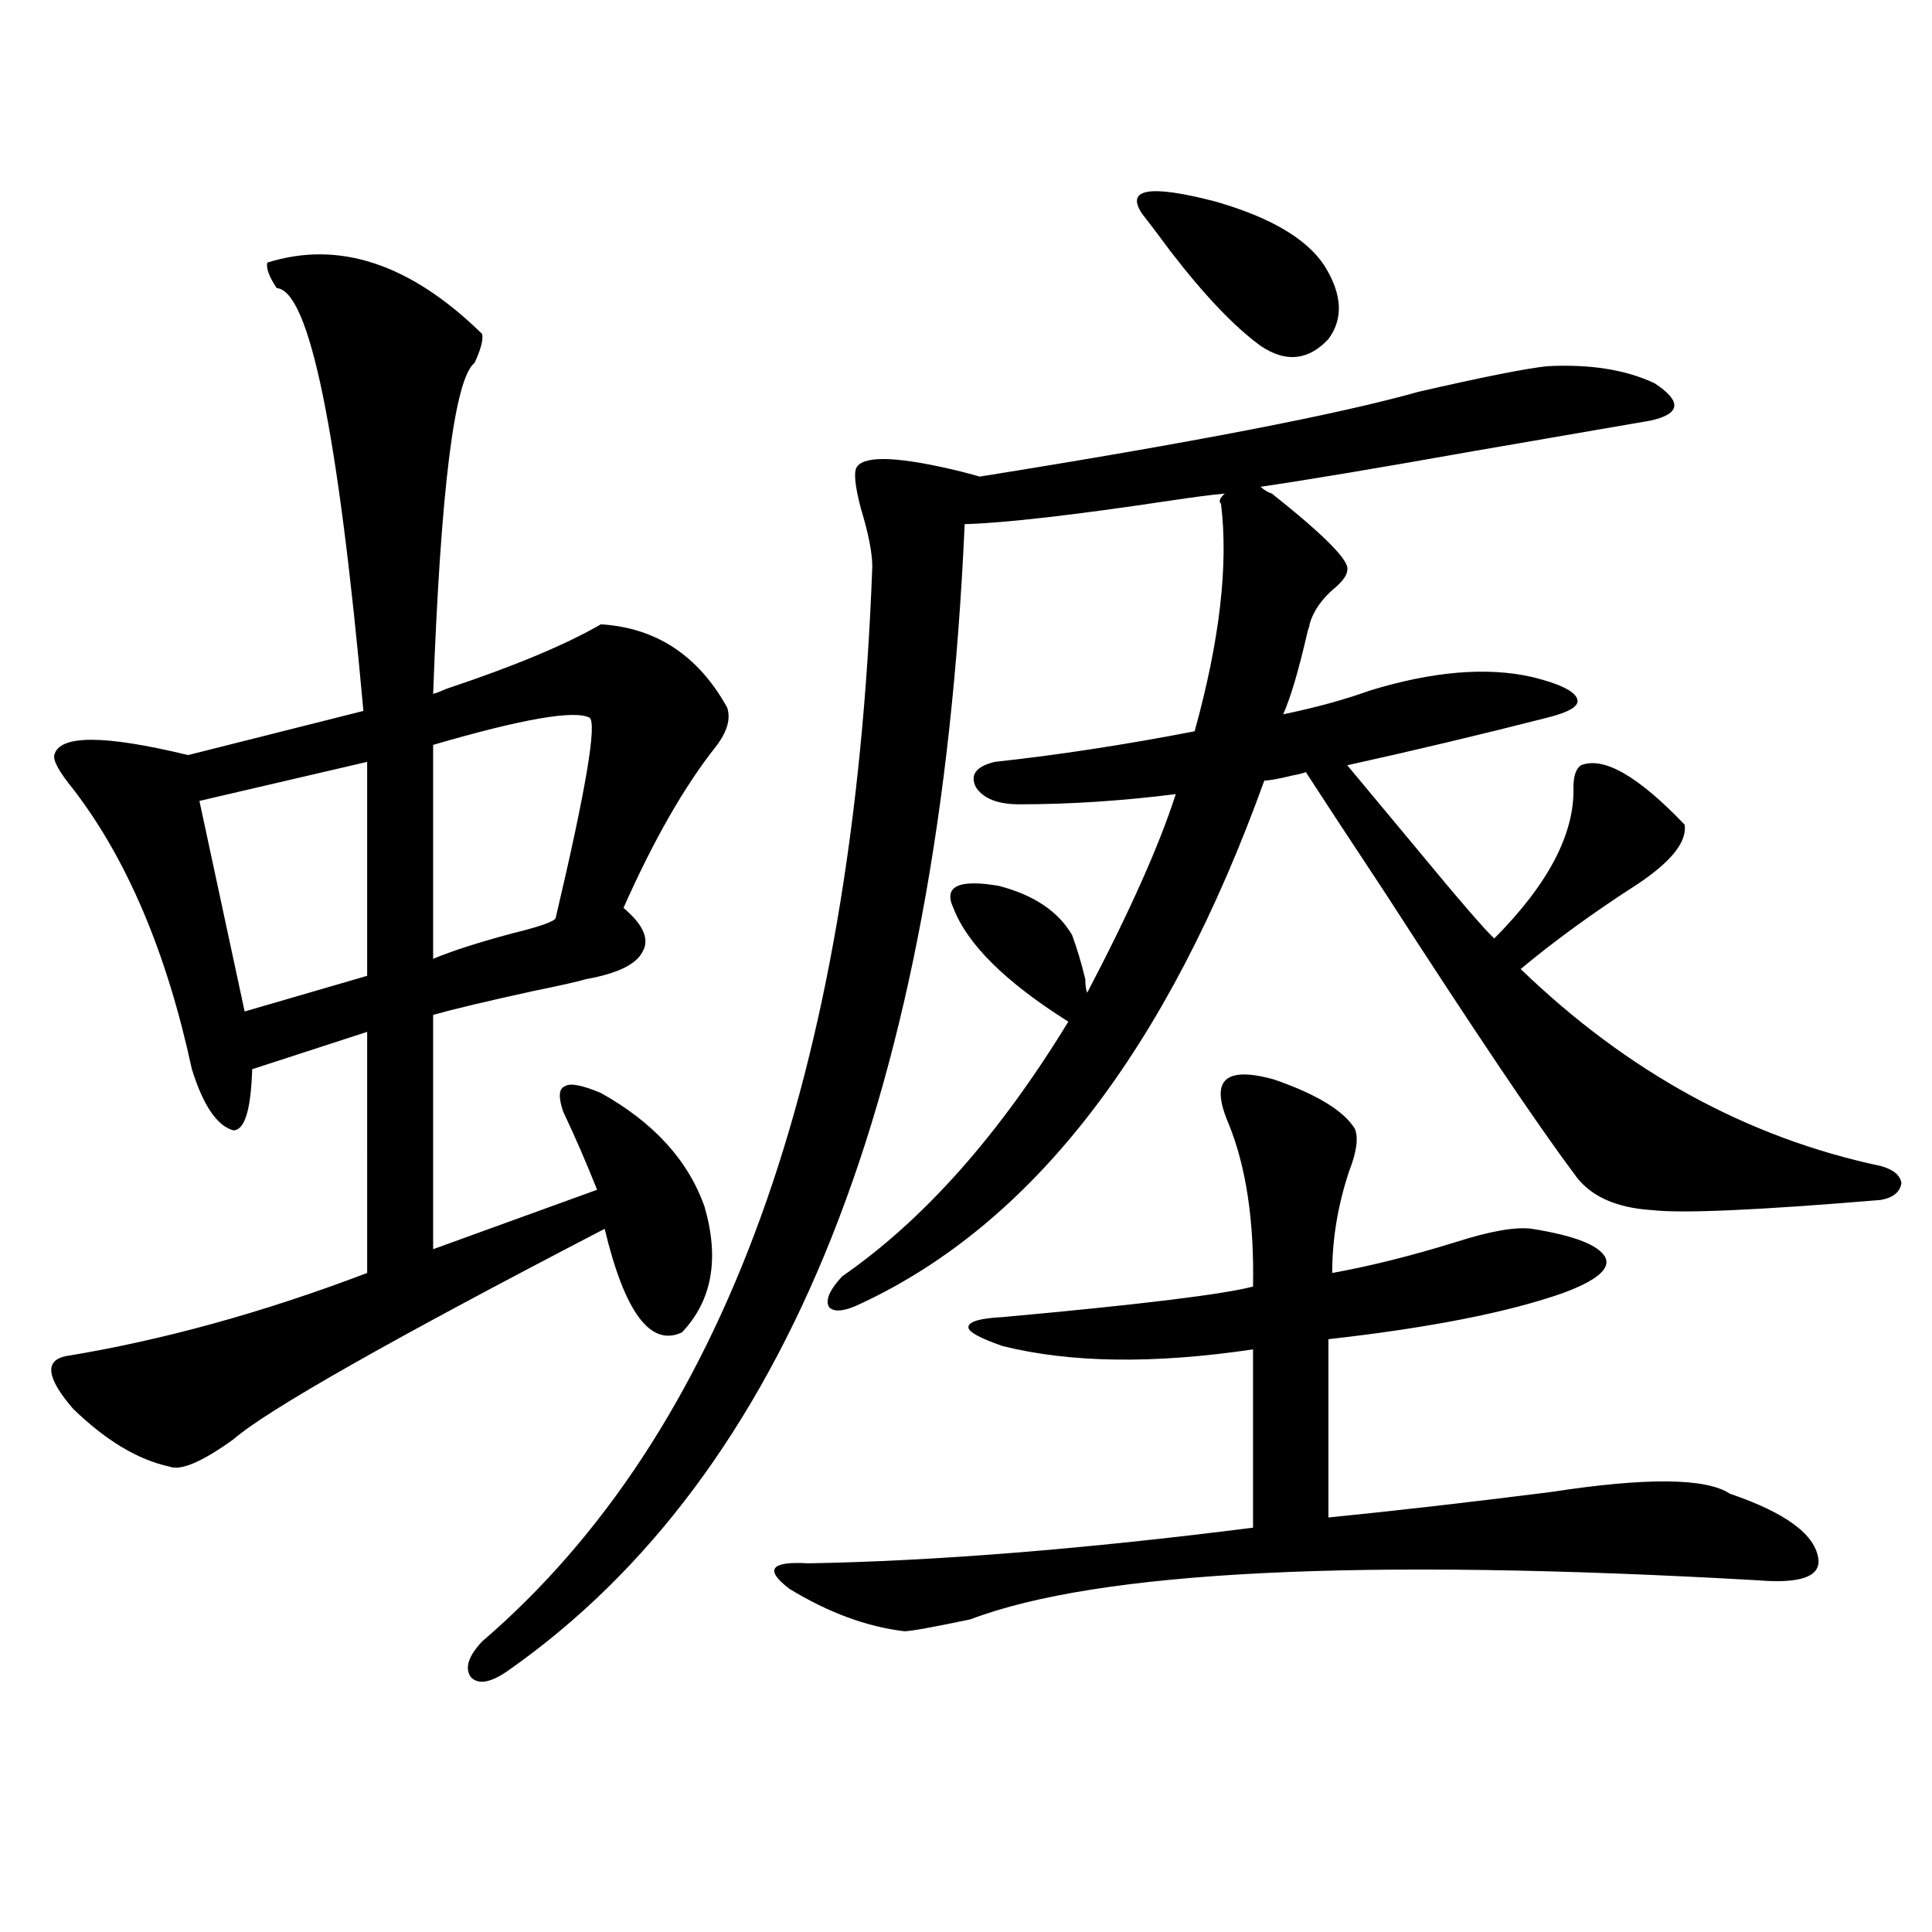 <?xml version="1.0" encoding="utf-8"?>
<!-- Generator: Adobe Illustrator 16.0.0, SVG Export Plug-In . SVG Version: 6.00 Build 0)  -->
<!DOCTYPE svg PUBLIC "-//W3C//DTD SVG 1.1//EN" "http://www.w3.org/Graphics/SVG/1.1/DTD/svg11.dtd">
<svg version="1.1" id="图层_1" xmlns="http://www.w3.org/2000/svg" xmlns:xlink="http://www.w3.org/1999/xlink" x="0px" y="0px"
	 width="1000px" height="1000px" viewBox="0 0 1000 1000" enable-background="new 0 0 1000 1000" xml:space="preserve">
<path d="M138.338,135.941c37.072-11.714,74.145,0.591,111.217,36.914c0.641,2.939-0.655,7.91-3.902,14.941
	c-10.411,8.213-17.561,65.342-21.463,171.387c1.951-0.576,4.223-1.455,6.829-2.637c35.121-11.714,61.782-22.852,79.998-33.398
	c28.612,1.758,50.396,16.123,65.364,43.066c1.951,5.864,0,12.607-5.854,20.215c-16.265,20.518-32.194,48.34-47.804,83.496
	c10.396,8.789,13.658,16.411,9.756,22.852c-3.262,6.455-13.018,11.138-29.268,14.063c-3.902,1.182-13.018,3.228-27.316,6.152
	c-24.069,5.273-41.31,9.38-51.706,12.305v121.289l84.876-30.762c-5.854-14.639-11.707-28.125-17.561-40.43
	c-2.606-7.607-2.286-12.002,0.976-13.184c2.592-1.758,8.78-0.576,18.536,3.516c27.316,15.244,45.197,34.868,53.657,58.887
	c7.805,26.958,3.902,48.643-11.707,65.039c-16.265,7.622-29.603-10.244-39.999-53.613c-110.576,57.432-174.63,93.755-192.19,108.984
	c-16.265,11.729-27.316,16.411-33.17,14.063c-16.265-3.516-32.85-13.472-49.755-29.883c-13.658-15.82-14.969-24.897-3.902-27.246
	c50.075-8.198,102.102-22.549,156.094-43.066V534.086l-59.511,19.336c-0.655,21.094-3.902,31.641-9.756,31.641
	c-8.46-2.334-15.609-12.881-21.463-31.641C86.297,493.08,65.81,444.74,37.853,408.402c-7.164-8.789-10.411-14.639-9.756-17.578
	c2.592-10.547,25.686-10.547,69.267,0l90.729-22.852c-13.018-144.717-27.972-217.666-44.877-218.848
	C139.313,143.275,137.683,138.881,138.338,135.941z M190.044,394.34l-86.827,20.215l23.414,108.984l63.413-18.457V394.34z
	 M305.163,371.488c-7.805-4.092-34.801,0.591-80.974,14.063v110.742c9.756-4.092,23.414-8.486,40.975-13.184
	c14.299-3.516,21.783-6.152,22.438-7.91C303.212,408.993,309.065,374.428,305.163,371.488z M435.892,660.648
	c42.271-29.292,81.294-73.237,117.07-131.836c-32.529-20.503-52.361-40.127-59.511-58.887c-5.213-11.123,2.592-14.941,23.414-11.426
	c18.201,4.697,30.884,13.184,38.048,25.488c2.592,7.031,4.878,14.653,6.829,22.852c0,2.939,0.32,5.273,0.976,7.031
	c22.104-42.188,37.393-76.465,45.853-102.832c-27.972,3.516-54.968,5.273-80.974,5.273c-11.066,0-18.536-2.925-22.438-8.789
	c-3.262-6.44,0-10.835,9.756-13.184c32.515-3.516,66.98-8.789,103.412-15.82c13.003-46.87,17.561-86.133,13.658-117.773
	c-1.311-1.167-0.655-2.925,1.951-5.273c-6.509,0.591-15.609,1.758-27.316,3.516c-50.73,7.622-86.507,11.729-107.314,12.305
	C486.287,565.438,407.6,763.192,263.213,864.555c-9.115,6.441-15.609,7.608-19.512,3.516c-3.262-4.696-1.311-10.849,5.854-18.457
	c124.875-107.227,192.19-292.676,201.946-556.348c0-7.031-1.951-16.987-5.854-29.883c-3.262-12.305-3.902-19.624-1.951-21.973
	c4.543-5.85,22.438-4.971,53.657,2.637c4.543,1.182,7.805,2.061,9.756,2.637c109.906-17.578,185.682-32.217,227.312-43.945
	c33.17-7.607,55.273-12.002,66.34-13.184c22.104-1.167,40.64,1.758,55.608,8.789c14.299,9.38,13.658,15.82-1.951,19.336
	c-20.167,3.516-50.73,8.789-91.705,15.82c-49.435,8.789-86.187,14.941-110.241,18.457c1.951,1.758,3.902,2.939,5.854,3.516
	c27.316,21.685,40.319,34.868,39.023,39.551c0,2.349-1.951,5.273-5.854,8.789c-7.164,5.864-11.707,12.305-13.658,19.336
	c0,0.591-0.335,1.758-0.976,3.516c-4.558,19.927-8.78,34.277-12.683,43.066c16.905-3.516,31.859-7.607,44.877-12.305
	c32.515-9.956,60.486-12.305,83.9-7.031c14.299,3.516,22.104,7.334,23.414,11.426c1.296,3.516-3.902,6.743-15.609,9.668
	c-34.48,8.789-68.946,17.002-103.412,24.609c7.805,9.38,19.512,23.442,35.121,42.188c22.759,27.549,36.417,43.369,40.975,47.461
	c27.957-28.125,41.615-54.189,40.975-78.223c0-5.85,1.296-9.668,3.902-11.426c11.707-4.683,29.588,5.576,53.657,30.762
	c1.296,8.789-6.829,19.048-24.39,30.762c-22.773,14.653-42.926,29.307-60.486,43.945c55.273,53.325,117.391,87.314,186.337,101.953
	c6.494,1.758,10.076,4.697,10.731,8.789c-0.655,4.697-4.237,7.622-10.731,8.789c-63.093,5.273-102.437,7.031-118.046,5.273
	c-19.512-1.167-33.17-7.607-40.975-19.336c-18.871-25.186-51.386-73.525-97.559-145.02c-18.216-27.534-31.874-48.34-40.975-62.402
	c-1.311,0.591-3.582,1.182-6.829,1.758c-7.164,1.758-12.042,2.637-14.634,2.637c-50.09,138.867-119.677,229.106-208.775,270.703
	c-8.46,4.106-13.993,4.697-16.585,1.758C427.111,672.953,429.383,667.68,435.892,660.648z M631.984,563.969
	c1.296-8.198,10.396-9.956,27.316-5.273c22.104,7.622,36.097,16.123,41.95,25.488c1.951,4.697,0.976,12.017-2.927,21.973
	c-5.854,17.578-8.78,35.156-8.78,52.734c19.512-3.516,40.64-8.789,63.413-15.82c18.201-5.85,31.539-8.198,39.999-7.031
	c22.104,3.516,34.786,8.501,38.048,14.941c2.592,5.864-4.878,12.017-22.438,18.457c-28.627,9.971-68.946,17.881-120.973,23.73
	v92.285c35.121-3.516,73.489-7.91,115.119-13.184c49.42-7.607,80.318-7.319,92.681,0.879c29.268,9.971,44.542,21.396,45.853,34.277
	c0.641,8.789-9.756,12.305-31.219,10.547c-205.528-11.714-341.455-4.971-407.795,20.215c-19.512,4.093-30.898,6.152-34.146,6.152
	c-19.512-2.348-39.358-9.668-59.511-21.973c-13.018-9.956-9.756-14.351,9.756-13.184c65.685-1.167,142.436-7.319,230.238-18.457
	v-92.285c-51.386,7.622-94.632,7.031-129.753-1.758c-11.707-4.092-17.561-7.319-17.561-9.668c0-2.925,5.854-4.683,17.561-5.273
	c70.883-6.44,114.144-11.714,129.753-15.82c0.641-33.975-3.582-62.1-12.683-84.375C632.625,573.939,631.329,568.075,631.984,563.969
	z M591.01,110.453c-8.46-12.881,4.223-14.941,38.048-6.152c28.612,8.213,47.469,19.336,56.584,33.398
	c9.101,14.653,9.756,27.246,1.951,37.793c-10.411,11.138-22.118,12.305-35.121,3.516c-13.658-9.956-29.268-26.367-46.828-49.219
	C599.135,121,594.257,114.56,591.01,110.453z"/>
</svg>
